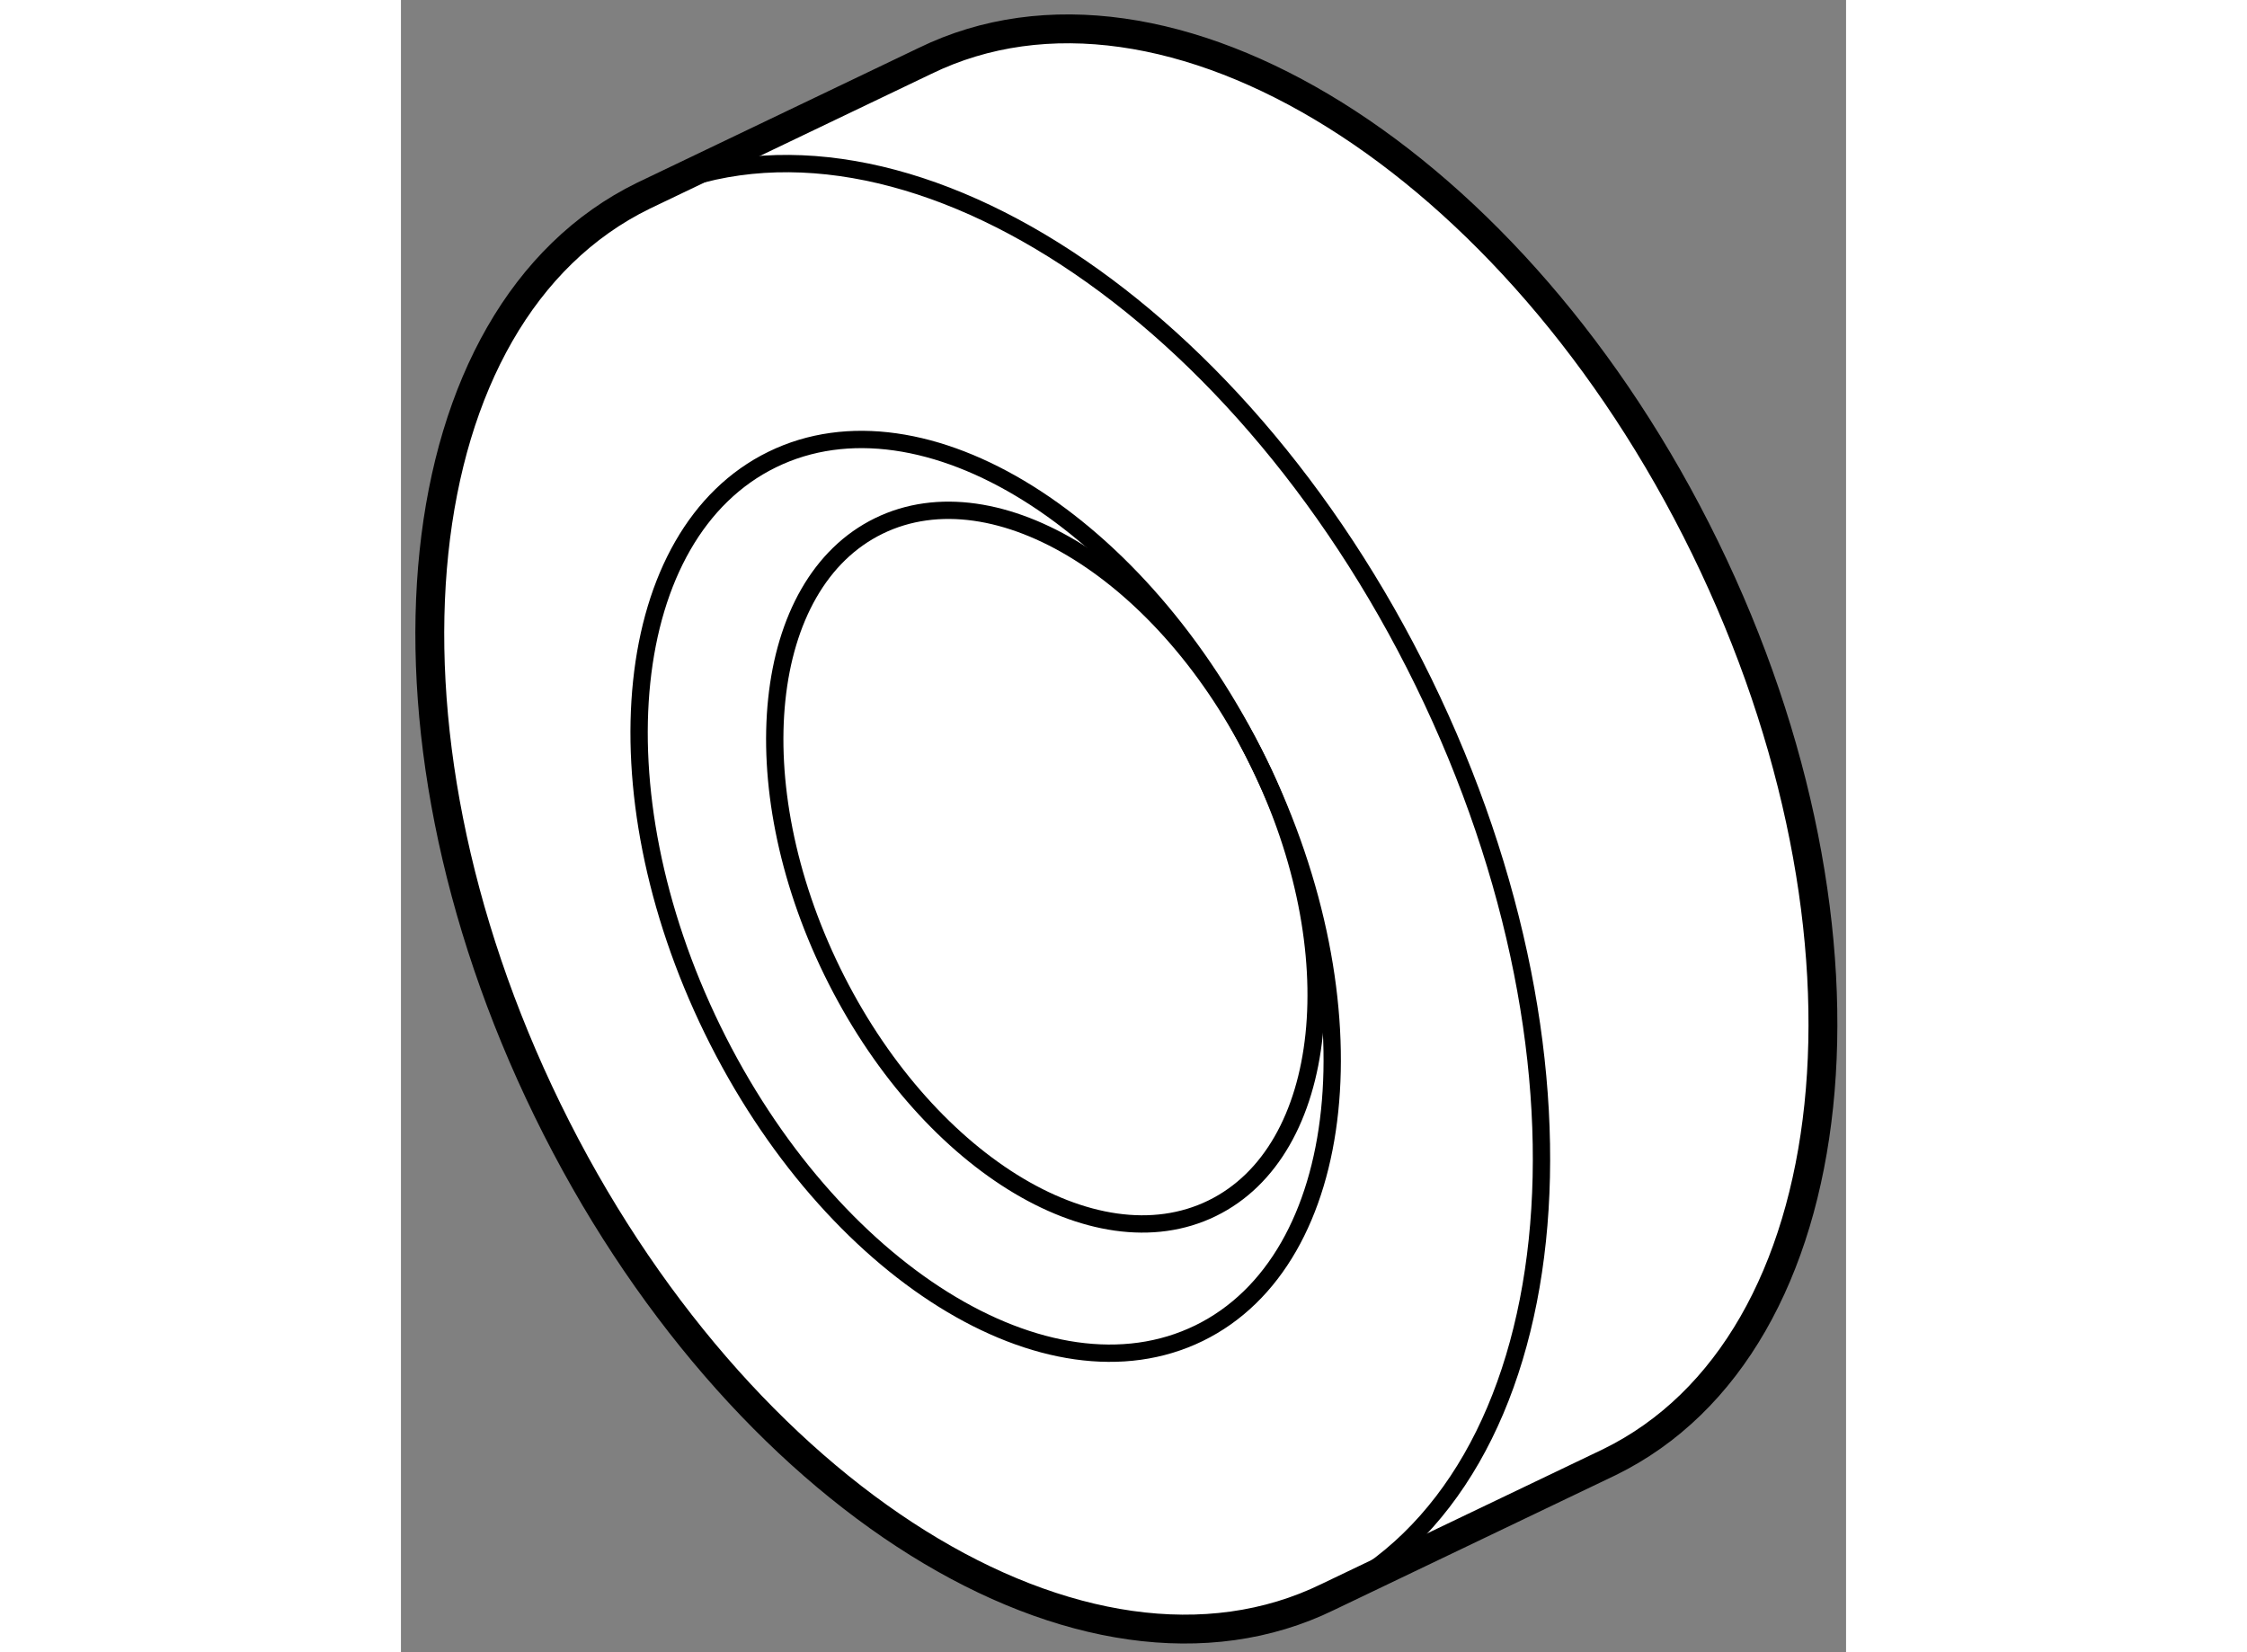 <?xml version="1.0" encoding="utf-8"?>
<!-- Generator: Adobe Illustrator 15.1.0, SVG Export Plug-In . SVG Version: 6.00 Build 0)  -->
<!DOCTYPE svg PUBLIC "-//W3C//DTD SVG 1.1//EN" "http://www.w3.org/Graphics/SVG/1.1/DTD/svg11.dtd">
<svg version="1.1" xmlns="http://www.w3.org/2000/svg" xmlns:xlink="http://www.w3.org/1999/xlink" x="0px" y="0px" width="244.8px"
	 height="180px" viewBox="130.542 39.713 25.031 28.618" enable-background="new 0 0 244.8 180" xml:space="preserve">
	
<rect x="130.542" y="39.713" width="25.031" height="28.618" fill="#808080" stroke="none"/>
	
<g><path fill="#FFFFFF" stroke="#000000" stroke-width="0.5" d="M134.742,43.103l4.875-2.334c4.19-2.046,10.24,1.728,13.514,8.43
			c3.274,6.702,2.531,13.794-1.659,15.841l-4.875,2.334c-4.19,2.047-10.24-1.728-13.514-8.43
			C129.81,52.242,130.552,45.15,134.742,43.103z"></path><path fill="none" stroke="#000000" stroke-width="0.3" d="M145.4,52.928c2.041,4.179,1.578,8.601-1.034,9.877
			c-2.612,1.276-6.385-1.077-8.426-5.256c-2.041-4.179-1.578-8.601,1.034-9.877C139.586,46.396,143.359,48.75,145.4,52.928z"></path><path fill="none" stroke="#000000" stroke-width="0.3" d="M145.4,52.928c1.594,3.264,1.233,6.718-0.808,7.714
			c-2.04,0.997-4.987-0.841-6.581-4.105c-1.594-3.264-1.233-6.718,0.808-7.714C140.859,47.826,143.805,49.664,145.4,52.928z"></path><path fill="none" stroke="#000000" stroke-width="0.3" d="M134.742,43.103c4.19-2.047,10.24,1.728,13.514,8.43
			c3.274,6.702,2.531,13.794-1.659,15.841"></path></g>


</svg>
